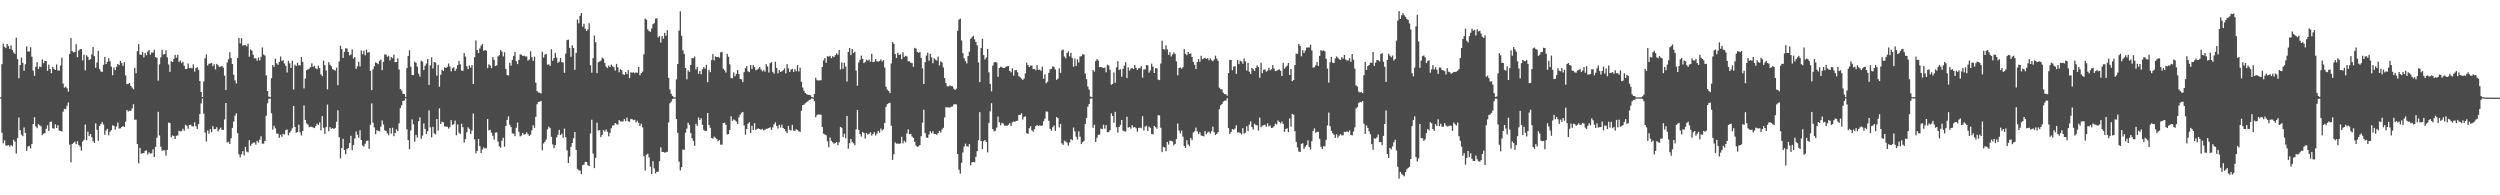 <?xml version="1.0" encoding="UTF-8"?>
<svg xmlns="http://www.w3.org/2000/svg" width="1920" height="150">
  <path d="M0 74.789h1v1.000H0zM1 49.318h1v52.523H1zM2 33.528h1v76.560H2zM3 35.982h1v71.775H3zM4 36.984h1v74.693H4zM5 33.777h1v78.119H5zM6 35.397h1v76.071H6zM7 37.588h1v75.015H7zM8 34.950h1v76.485H8zM9 38.303h1v74.083H9zM10 40.289h1v67.036H10zM11 41.376h1v67.430H11zM12 28.947h1v88.976H12zM13 45.389h1v60.639H13zM14 60.102h1v30.184H14zM15 50.002h1v49.935H15zM16 44.256h1v59.176H16zM17 48.211h1v56.406H17zM18 54.373h1v43.523H18zM19 49.392h1v52.708H19zM20 35.609h1v80.300H20zM21 39.545h1v73.057H21zM22 39.619h1v72.422H22zM23 36.229h1v77.739H23zM24 43.530h1v66.993H24zM25 54.235h1v41.036H25zM26 58.289h1v31.766H26zM27 51.236h1v45.905H27zM28 47.696h1v50.770H28zM29 52.889h1v42.519H29zM30 51.088h1v45.034H30zM31 51.572h1v45.506H31zM32 45.672h1v58.152H32zM33 48.554h1v54.079H33zM34 46.755h1v55.436H34zM35 46.853h1v52.088H35zM36 54.353h1v41.827H36zM37 49.678h1v50.933H37zM38 53.114h1v40.505H38zM39 56.220h1v37.107H39zM40 51.233h1v47.230H40zM41 52.893h1v45.996H41zM42 53.738h1v41.743H42zM43 49.488h1v48.826H43zM44 54.057h1v42.103H44zM45 54.255h1v46.007H45zM46 50.257h1v50.329H46zM47 44.271h1v56.767H47zM48 64.155h1v21.586H48zM49 67.328h1v16.210H49zM50 66.539h1v17.324H50zM51 67.825h1v13.338H51zM52 70.275h1v8.411H52zM53 41.480h1v69.614H53zM54 29.271h1v95.443H54zM55 39.305h1v71.290H55zM56 40.201h1v69.506H56zM57 39.993h1v68.809H57zM58 33.941h1v76.819H58zM59 43.939h1v64.461H59zM60 38.843h1v72.493H60zM61 37.733h1v74.845H61zM62 37.703h1v77.992H62zM63 46.395h1v62.364H63zM64 42.001h1v65.369H64zM65 54.005h1v41.642H65zM66 42.476h1v65.217H66zM67 43.598h1v57.498H67zM68 46.148h1v58.346H68zM69 45.378h1v57.545H69zM70 41.756h1v63.604H70zM71 36.116h1v72.268H71zM72 43.178h1v66.543H72zM73 52.057h1v42.728H73zM74 48.015h1v51.684H74zM75 39.088h1v69.045H75zM76 53.089h1v43.675H76zM77 54.827h1v40.474H77zM78 55.230h1v38.514H78zM79 49.766h1v45.879H79zM80 43.651h1v59.801H80zM81 49.180h1v51.068H81zM82 47.510h1v51.429H82zM83 44.766h1v59.169H83zM84 47.058h1v54.108H84zM85 51.165h1v48.808H85zM86 57.772h1v38.408H86zM87 51.896h1v44.809H87zM88 53.849h1v45.694H88zM89 51.234h1v45.871H89zM90 49.164h1v44.918H90zM91 50.090h1v48.683H91zM92 46.700h1v51.863H92zM93 48.492h1v49.116H93zM94 50.566h1v46.295H94zM95 47.790h1v49.650H95zM96 57.891h1v35.574H96zM97 64.623h1v19.873H97zM98 64.362h1v21.294H98zM99 63.647h1v21.290H99zM100 66.010h1v19.250H100zM101 67.259h1v16.092H101zM102 68.550h1v11.546H102zM103 52.124h1v39.806H103zM104 56.290h1v35.609H104zM105 39.344h1v71.300H105zM106 33.914h1v91.549H106zM107 41.804h1v71.762H107zM108 42.154h1v75.920H108zM109 39.769h1v77.924H109zM110 44.074h1v73.409H110zM111 40.742h1v75.130H111zM112 42.469h1v72.985H112zM113 39.470h1v79.216H113zM114 38.349h1v78.649H114zM115 41.975h1v76.049H115zM116 40.323h1v77.398H116zM117 40.405h1v74.300H117zM118 38.206h1v82.415H118zM119 43.814h1v68.997H119zM120 44.377h1v61.421H120zM121 61.942h1v23.896H121zM122 49.451h1v54.602H122zM123 44.028h1v68.601H123zM124 38.252h1v77.622H124zM125 41.902h1v73.458H125zM126 41.541h1v73.931H126zM127 38.660h1v80.810H127zM128 44.018h1v71.095H128zM129 49.517h1v44.613H129zM130 55.169h1v39.358H130zM131 46.940h1v58.545H131zM132 47.604h1v56.389H132zM133 45.269h1v59.234H133zM134 42.118h1v64.700H134zM135 44.292h1v59.990H135zM136 42.070h1v61.889H136zM137 47.596h1v52.792H137zM138 46.564h1v54.327H138zM139 48.482h1v52.204H139zM140 47.454h1v51.403H140zM141 50.471h1v49.917H141zM142 52.967h1v42.894H142zM143 52.970h1v43.699H143zM144 48.754h1v50.173H144zM145 52.279h1v43.721H145zM146 52.142h1v43.674H146zM147 52.490h1v44.600H147zM148 49.413h1v47.626H148zM149 54.975h1v38.995H149zM150 52.302h1v44.686H150zM151 51.509h1v47.564H151zM152 53.656h1v41.751H152zM153 62.239h1v25.413H153zM154 70.669h1v8.805H154zM155 74.479h1v1.104H155zM156 62.653h1v24.693H156zM157 44.822h1v56.977H157zM158 41.800h1v66.843H158zM159 50.263h1v49.925H159zM160 48.942h1v53.723H160zM161 48.737h1v50.504H161zM162 48.377h1v53.144H162zM163 50.807h1v46.081H163zM164 49.238h1v49.985H164zM165 53.315h1v45.754H165zM166 49.042h1v48.722H166zM167 50.132h1v50.837H167zM168 51.519h1v47.871H168zM169 51.162h1v46.858H169zM170 50.585h1v49.176H170zM171 51.909h1v47.826H171zM172 58.127h1v33.602H172zM173 69.130h1v9.978H173zM174 48.000h1v61.516H174zM175 45.507h1v63.304H175zM176 40.084h1v70.496H176zM177 44.570h1v61.583H177zM178 49.145h1v49.063H178zM179 57.374h1v35.950H179zM180 61.692h1v27.207H180zM181 64.026h1v23.016H181zM182 44.516h1v57.758H182zM183 29.098h1v89.429H183zM184 33.315h1v87.540H184zM185 29.321h1v89.165H185zM186 34.957h1v81.100H186zM187 34.771h1v84.647H187zM188 34.601h1v78.138H188zM189 35.563h1v80.860H189zM190 33.522h1v83.472H190zM191 43.564h1v64.013H191zM192 37.947h1v74.102H192zM193 38.972h1v71.538H193zM194 42.110h1v67.483H194zM195 44.800h1v64.646H195zM196 44.675h1v66.501H196zM197 46.619h1v61.542H197zM198 44.165h1v65.329H198zM199 46.400h1v60.878H199zM200 43.645h1v61.033H200zM201 36.461h1v73.943H201zM202 41.871h1v68.406H202zM203 42.636h1v65.674H203zM204 57.866h1v31.014H204zM205 69.909h1v9.450H205zM206 74.112h1v1.801H206zM207 74.674h1v1.000H207zM208 60.065h1v26.848H208zM209 49.925h1v49.596H209zM210 51.337h1v45.202H210zM211 45.077h1v53.546H211zM212 48.624h1v53.929H212zM213 49.843h1v52.926H213zM214 47.537h1v58.269H214zM215 43.437h1v60.039H215zM216 46.737h1v58.351H216zM217 46.280h1v56.487H217zM218 48.763h1v54.572H218zM219 50.543h1v49.398H219zM220 55.639h1v43.743H220zM221 46.761h1v57.179H221zM222 48.645h1v53.314H222zM223 52.185h1v48.260H223zM224 46.664h1v51.854H224zM225 68.762h1v12.619H225zM226 49.663h1v47.841H226zM227 50.662h1v51.320H227zM228 48.216h1v53.144H228zM229 50.188h1v45.536H229zM230 50.211h1v51.406H230zM231 43.845h1v60.192H231zM232 47.495h1v53.125H232zM233 67.901h1v13.079H233zM234 60.242h1v31.879H234zM235 53.976h1v40.806H235zM236 53.243h1v42.497H236zM237 52.710h1v44.989H237zM238 51.563h1v45.717H238zM239 48.617h1v48.808H239zM240 51.328h1v46.587H240zM241 50.590h1v47.804H241zM242 52.452h1v44.374H242zM243 53.185h1v41.784H243zM244 50.455h1v45.559H244zM245 52.314h1v41.669H245zM246 57.097h1v43.051H246zM247 58.447h1v30.758H247zM248 46.578h1v51.532H248zM249 50.031h1v52.766H249zM250 54.192h1v43.458H250zM251 68.656h1v11.684H251zM252 47.787h1v53.092H252zM253 49.729h1v47.913H253zM254 50.875h1v48.001H254zM255 53.169h1v45.209H255zM256 53.678h1v45.396H256zM257 54.219h1v43.984H257zM258 51.911h1v41.586H258zM259 65.458h1v19.212H259zM260 47.208h1v58.211H260zM261 35.124h1v86.466H261zM262 37.663h1v76.090H262zM263 44.477h1v62.133H263zM264 39.832h1v75.408H264zM265 37.049h1v81.417H265zM266 37.299h1v77.252H266zM267 39.871h1v73.770H267zM268 42.571h1v67.350H268zM269 41.885h1v62.404H269zM270 37.915h1v77.423H270zM271 45.017h1v66.436H271zM272 43.847h1v62.557H272zM273 52.956h1v48.062H273zM274 50.966h1v52.582H274zM275 47.413h1v58.370H275zM276 51.065h1v48.912H276zM277 38.719h1v68.791H277zM278 41.632h1v70.102H278zM279 38.891h1v73.633H279zM280 42.517h1v67.891H280zM281 38.100h1v70.087H281zM282 40.547h1v67.413H282zM283 39.904h1v74.416H283zM284 54.416h1v41.435H284zM285 69.197h1v10.231H285zM286 53.217h1v40.996H286zM287 50.845h1v46.989H287zM288 47.933h1v55.124H288zM289 48.509h1v51.507H289zM290 49.311h1v51.247H290zM291 46.757h1v54.149H291zM292 45.756h1v51.522H292zM293 53.841h1v38.662H293zM294 47.455h1v48.248H294zM295 41.848h1v58.228H295zM296 41.826h1v58.811H296zM297 43.631h1v58.758H297zM298 42.766h1v61.044H298zM299 46.409h1v51.955H299zM300 43.837h1v58.763H300zM301 44.721h1v53.387H301zM302 41.913h1v62.699H302zM303 47.832h1v54.291H303zM304 47.605h1v51.761H304zM305 44.869h1v55.781H305zM306 53.409h1v41.324H306zM307 68.332h1v14.656H307zM308 69.545h1v11.287H308zM309 71.992h1v5.518H309zM310 72.151h1v5.074H310zM311 74.415h1v1.100H311zM312 52.312h1v46.993H312zM313 43.008h1v64.624H313zM314 38.588h1v76.002H314zM315 51.223h1v48.996H315zM316 57.582h1v34.109H316zM317 57.651h1v37.829H317zM318 47.334h1v61.500H318zM319 48.290h1v55.287H319zM320 51.150h1v54.485H320zM321 56.616h1v36.487H321zM322 58.788h1v31.312H322zM323 46.589h1v60.002H323zM324 47.361h1v56.799H324zM325 53.834h1v41.005H325zM326 50.540h1v48.466H326zM327 48.720h1v54.208H327zM328 45.290h1v55.466H328zM329 65.205h1v19.589H329zM330 50.227h1v47.615H330zM331 44.093h1v61.381H331zM332 52.597h1v44.798H332zM333 47.606h1v54.826H333zM334 48.001h1v55.216H334zM335 58.052h1v33.359H335zM336 49.754h1v50.481H336zM337 66.621h1v16.598H337zM338 57.409h1v37.802H338zM339 53.483h1v39.970H339zM340 54.456h1v39.551H340zM341 51.725h1v45.290H341zM342 52.200h1v45.090H342zM343 51.312h1v45.982H343zM344 48.736h1v50.017H344zM345 51.025h1v46.740H345zM346 54.858h1v37.439H346zM347 52.430h1v43.457H347zM348 51.625h1v43.742H348zM349 54.504h1v38.122H349zM350 52.913h1v51.044H350zM351 49.968h1v45.619H351zM352 46.816h1v55.084H352zM353 49.421h1v53.493H353zM354 54.144h1v40.940H354zM355 54.395h1v43.281H355zM356 40.762h1v68.752H356zM357 43.445h1v63.387H357zM358 50.772h1v50.805H358zM359 52.990h1v44.799H359zM360 50.244h1v48.737H360zM361 51.930h1v51.020H361zM362 49.956h1v50.312H362zM363 64.506h1v22.679H363zM364 43.931h1v63.131H364zM365 31.030h1v86.724H365zM366 38.386h1v77.533H366zM367 40.826h1v65.832H367zM368 37.216h1v75.025H368zM369 35.034h1v82.529H369zM370 33.868h1v80.903H370zM371 39.036h1v74.169H371zM372 38.392h1v75.613H372zM373 38.981h1v74.787H373zM374 52.350h1v39.084H374zM375 49.432h1v50.744H375zM376 50.274h1v49.372H376zM377 52.261h1v49.699H377zM378 43.892h1v60.400H378zM379 45.902h1v61.369H379zM380 50.665h1v51.202H380zM381 50.177h1v51.479H381zM382 43.295h1v65.472H382zM383 42.434h1v70.015H383zM384 38.371h1v75.078H384zM385 39.673h1v68.351H385zM386 43.302h1v62.468H386zM387 40.120h1v72.497H387zM388 52.899h1v43.912H388zM389 57.668h1v34.423H389zM390 57.973h1v31.368H390zM391 48.192h1v47.655H391zM392 50.357h1v47.264H392zM393 45.946h1v56.492H393zM394 42.912h1v59.762H394zM395 39.904h1v64.685H395zM396 47.006h1v51.096H396zM397 49.248h1v44.847H397zM398 45.986h1v55.261H398zM399 41.803h1v62.969H399zM400 41.930h1v62.151H400zM401 42.991h1v59.122H401zM402 42.758h1v60.657H402zM403 43.317h1v59.735H403zM404 43.344h1v58.302H404zM405 46.520h1v56.509H405zM406 45.741h1v58.631H406zM407 39.394h1v64.013H407zM408 43.938h1v56.154H408zM409 46.763h1v49.420H409zM410 43.494h1v54.646H410zM411 63.485h1v26.219H411zM412 69.930h1v10.131H412zM413 71.039h1v7.285H413zM414 71.133h1v6.952H414zM415 71.796h1v5.731H415zM416 39.732h1v75.742H416zM417 44.166h1v66.009H417zM418 41.941h1v67.025H418zM419 41.378h1v65.790H419zM420 49.641h1v49.692H420zM421 49.421h1v47.875H421zM422 50.594h1v47.887H422zM423 37.858h1v67.216H423zM424 46.621h1v64.263H424zM425 44.556h1v69.220H425zM426 40.556h1v70.839H426zM427 44.202h1v61.305H427zM428 48.238h1v55.233H428zM429 47.411h1v52.317H429zM430 44.495h1v59.215H430zM431 47.778h1v54.917H431zM432 48.102h1v57.745H432zM433 55.896h1v42.858H433zM434 41.164h1v64.272H434zM435 30.808h1v84.679H435zM436 30.402h1v94.771H436zM437 36.763h1v83.560H437zM438 43.593h1v69.272H438zM439 34.753h1v75.090H439zM440 36.821h1v69.425H440zM441 53.625h1v47.729H441zM442 40.632h1v74.509H442zM443 14.965h1v114.667H443zM444 17.935h1v112.852H444zM445 12.093h1v118.979H445zM446 9.963h1v123.890H446zM447 20.461h1v106.417H447zM448 18.256h1v108.108H448zM449 22.056h1v102.266H449zM450 23.800h1v100.599H450zM451 22.674h1v104.209H451zM452 17.832h1v109.717H452zM453 50.145h1v52.431H453zM454 55.807h1v36.127H454zM455 44.685h1v73.283H455zM456 27.327h1v101.785H456zM457 32.413h1v88.853H457zM458 56.179h1v37.969H458zM459 47.840h1v52.461H459zM460 47.247h1v52.645H460zM461 46.583h1v58.713H461zM462 44.283h1v59.308H462zM463 45.108h1v54.767H463zM464 48.324h1v52.715H464zM465 51.112h1v48.385H465zM466 52.292h1v48.854H466zM467 50.388h1v54.338H467zM468 51.531h1v50.519H468zM469 49.596h1v48.908H469zM470 50.945h1v45.514H470zM471 51.681h1v44.514H471zM472 54.234h1v40.245H472zM473 49.054h1v46.340H473zM474 51.636h1v44.085H474zM475 55.503h1v36.734H475zM476 53.200h1v39.997H476zM477 53.926h1v39.445H477zM478 57.009h1v36.213H478zM479 57.497h1v33.954H479zM480 55.343h1v37.629H480zM481 56.942h1v33.382H481zM482 53.863h1v39.332H482zM483 59.968h1v33.516H483zM484 55.501h1v35.817H484zM485 55.877h1v35.661H485zM486 55.518h1v36.808H486zM487 56.243h1v35.722H487zM488 55.581h1v38.422H488zM489 55.868h1v36.852H489zM490 51.440h1v42.853H490zM491 57.849h1v38.935H491zM492 56.173h1v38.838H492zM493 54.985h1v42.801H493zM494 41.717h1v78.250H494zM495 14.289h1v116.689H495zM496 15.179h1v103.656H496zM497 22.571h1v95.489H497zM498 23.934h1v96.849H498zM499 24.413h1v103.566H499zM500 21.842h1v111.794H500zM501 18.531h1v105.279H501zM502 17.756h1v111.519H502zM503 14.288h1v118.956H503zM504 14.017h1v117.964H504zM505 28.745h1v103.061H505zM506 27.812h1v95.937H506zM507 32.678h1v80.432H507zM508 27.575h1v89.110H508zM509 29.737h1v86.929H509zM510 25.257h1v92.063H510zM511 27.491h1v89.376H511zM512 23.180h1v93.352H512zM513 59.737h1v34.324H513zM514 68.714h1v10.641H514zM515 72.078h1v6.051H515zM516 73.630h1v2.520H516zM517 74.701h1v1.000H517zM518 74.787h1v1.000H518zM519 60.997h1v30.497H519zM520 49.187h1v52.849H520zM521 23.519h1v100.605H521zM522 8.728h1v122.169H522zM523 27.470h1v100.878H523zM524 38.634h1v76.275H524zM525 41.362h1v73.734H525zM526 52.242h1v49.691H526zM527 60.951h1v37.832H527zM528 53.948h1v40.296H528zM529 55.186h1v40.753H529zM530 49.846h1v52.420H530zM531 44.539h1v61.718H531zM532 44.748h1v63.511H532zM533 43.442h1v68.538H533zM534 53.285h1v41.806H534zM535 51.419h1v45.294H535zM536 56.711h1v33.500H536zM537 54.432h1v37.726H537zM538 57.061h1v33.670H538zM539 53.204h1v42.635H539zM540 51.511h1v48.208H540zM541 52.776h1v47.829H541zM542 49.758h1v50.806H542zM543 63.130h1v23.631H543zM544 53.563h1v42.449H544zM545 55.450h1v42.655H545zM546 46.160h1v59.771H546zM547 41.550h1v64.945H547zM548 46.341h1v58.561H548zM549 43.255h1v62.565H549zM550 43.834h1v62.990H550zM551 43.598h1v64.940H551zM552 44.326h1v63.249H552zM553 40.180h1v70.993H553zM554 39.807h1v71.245H554zM555 52.713h1v41.822H555zM556 54.009h1v40.197H556zM557 55.693h1v40.192H557zM558 41.369h1v61.922H558zM559 43.645h1v59.360H559zM560 49.389h1v50.327H560zM561 60.065h1v29.251H561zM562 60.068h1v32.787H562zM563 55.605h1v36.069H563zM564 58.542h1v33.898H564zM565 56.706h1v36.739H565zM566 53.834h1v41.366H566zM567 56.911h1v33.243H567zM568 60.636h1v27.322H568zM569 60.966h1v25.690H569zM570 63.068h1v22.900H570zM571 55.345h1v40.954H571zM572 52.337h1v51.080H572zM573 50.855h1v48.247H573zM574 54.739h1v40.358H574zM575 55.418h1v38.482H575zM576 49.902h1v52.160H576zM577 52.923h1v43.717H577zM578 49.854h1v50.024H578zM579 51.488h1v43.132H579zM580 53.956h1v45.816H580zM581 53.456h1v45.503H581zM582 52.604h1v46.058H582zM583 51.483h1v47.580H583zM584 53.411h1v46.328H584zM585 54.830h1v44.113H585zM586 53.839h1v46.278H586zM587 55.050h1v44.683H587zM588 49.289h1v49.601H588zM589 51.069h1v47.805H589zM590 55.633h1v42.692H590zM591 48.542h1v49.190H591zM592 47.765h1v51.921H592zM593 55.218h1v42.618H593zM594 56.590h1v38.887H594zM595 47.432h1v46.538H595zM596 52.102h1v44.616H596zM597 56.381h1v42.335H597zM598 53.763h1v42.062H598zM599 55.282h1v42.682H599zM600 54.743h1v41.005H600zM601 53.925h1v44.366H601zM602 52.504h1v46.656H602zM603 56.362h1v44.509H603zM604 49.270h1v53.007H604zM605 52.547h1v44.149H605zM606 55.290h1v44.447H606zM607 53.459h1v46.785H607zM608 52.855h1v43.095H608zM609 55.248h1v45.093H609zM610 52.988h1v47.462H610zM611 54.741h1v44.387H611zM612 49.966h1v49.915H612zM613 54.897h1v45.966H613zM614 51.995h1v49.210H614zM615 62.775h1v22.279H615zM616 67.201h1v13.615H616zM617 69.652h1v10.749H617zM618 71.436h1v7.884H618zM619 72.305h1v6.108H619zM620 72.757h1v5.047H620zM621 72.849h1v3.961H621zM622 73.182h1v3.273H622zM623 74.504h1v1.011H623zM624 74.867h1v1.000H624zM625 72.122h1v5.554H625zM626 59.686h1v30.431H626zM627 61.589h1v26.765H627zM628 61.854h1v25.943H628zM629 61.688h1v26.333H629zM630 61.625h1v26.490H630zM631 51.438h1v46.036H631zM632 46.423h1v56.254H632zM633 44.533h1v58.777H633zM634 48.246h1v55.643H634zM635 43.163h1v65.401H635zM636 43.451h1v69.643H636zM637 42.855h1v62.762H637zM638 44.675h1v63.478H638zM639 43.144h1v66.111H639zM640 43.860h1v66.505H640zM641 42.393h1v67.503H641zM642 41.051h1v67.999H642zM643 42.033h1v69.420H643zM644 38.423h1v70.902H644zM645 53.331h1v44.168H645zM646 47.929h1v50.203H646zM647 52.901h1v52.374H647zM648 48.205h1v54.478H648zM649 51.165h1v55.079H649zM650 62.606h1v26.423H650zM651 39.931h1v74.233H651zM652 36.868h1v73.116H652zM653 42.290h1v64.448H653zM654 37.622h1v71.340H654zM655 40.704h1v69.398H655zM656 39.727h1v71.822H656zM657 54.268h1v45.063H657zM658 65.868h1v18.556H658zM659 47.962h1v51.723H659zM660 45.880h1v57.089H660zM661 42.717h1v62.129H661zM662 45.183h1v56.081H662zM663 48.470h1v53.772H663zM664 47.586h1v58.825H664zM665 45.778h1v56.340H665zM666 46.667h1v56.683H666zM667 45.730h1v57.050H667zM668 47.395h1v54.249H668zM669 41.344h1v62.756H669zM670 47.665h1v55.261H670zM671 47.341h1v54.211H671zM672 45.380h1v58.672H672zM673 47.061h1v55.504H673zM674 47.278h1v53.296H674zM675 46.914h1v55.014H675zM676 45.631h1v53.073H676zM677 47.273h1v52.970H677zM678 46.145h1v53.125H678zM679 51.935h1v42.471H679zM680 66.611h1v15.487H680zM681 68.879h1v11.126H681zM682 69.862h1v9.452H682zM683 71.504h1v7.423H683zM684 48.757h1v47.787H684zM685 32.341h1v90.476H685zM686 33.663h1v84.769H686zM687 41.456h1v67.885H687zM688 44.502h1v65.853H688zM689 40.429h1v69.740H689zM690 42.225h1v68.429H690zM691 41.643h1v68.489H691zM692 45.451h1v59.599H692zM693 40.076h1v70.040H693zM694 43.719h1v64.418H694zM695 42.876h1v66.468H695zM696 43.310h1v59.184H696zM697 47.080h1v52.292H697zM698 47.070h1v55.983H698zM699 48.177h1v54.683H699zM700 48.501h1v56.373H700zM701 51.241h1v54.675H701zM702 36.778h1v72.146H702zM703 37.338h1v74.484H703zM704 39.890h1v72.925H704zM705 40.576h1v71.806H705zM706 39.850h1v71.500H706zM707 44.429h1v60.109H707zM708 52.464h1v41.762H708zM709 64.526h1v19.744H709zM710 47.780h1v54.439H710zM711 42.671h1v62.973H711zM712 40.427h1v65.491H712zM713 46.621h1v56.604H713zM714 41.350h1v59.454H714zM715 44.087h1v58.265H715zM716 48.583h1v52.271H716zM717 44.777h1v58.220H717zM718 45.775h1v57.099H718zM719 46.557h1v56.982H719zM720 43.473h1v58.715H720zM721 50.292h1v50.291H721zM722 47.100h1v54.723H722zM723 47.983h1v51.436H723zM724 51.830h1v46.315H724zM725 59.951h1v30.244H725zM726 63.871h1v18.521H726zM727 66.198h1v16.359H727zM728 66.353h1v16.054H728zM729 65.593h1v17.086H729zM730 66.127h1v15.868H730zM731 66.270h1v15.541H731zM732 68.086h1v12.164H732zM733 69.057h1v10.924H733zM734 68.073h1v12.210H734zM735 23.723h1v94.600H735zM736 15.103h1v115.229H736zM737 14.265h1v119.141H737zM738 31.053h1v93.979H738zM739 40.862h1v76.217H739zM740 44.716h1v67.876H740zM741 46.935h1v63.421H741zM742 48.676h1v63.546H742zM743 43.037h1v69.774H743zM744 39.669h1v71.036H744zM745 29.796h1v97.190H745zM746 28.618h1v96.074H746zM747 27.435h1v96.921H747zM748 30.194h1v94.408H748zM749 32.239h1v88.182H749zM750 34.796h1v81.314H750zM751 47.937h1v59.787H751zM752 63.006h1v23.125H752zM753 36.939h1v71.325H753zM754 29.864h1v84.742H754zM755 42.322h1v66.127H755zM756 45.675h1v61.846H756zM757 44.178h1v64.857H757zM758 37.555h1v79.487H758zM759 55.541h1v38.859H759zM760 64.385h1v21.141H760zM761 70.169h1v9.112H761zM762 50.401h1v48.755H762zM763 47.953h1v52.958H763zM764 47.579h1v52.798H764zM765 48.041h1v49.936H765zM766 59.006h1v30.494H766zM767 52.226h1v41.723H767zM768 51.233h1v44.926H768zM769 51.666h1v42.634H769zM770 52.202h1v42.657H770zM771 52.275h1v44.222H771zM772 51.273h1v45.252H772zM773 50.894h1v45.739H773zM774 50.749h1v45.061H774zM775 54.402h1v40.291H775zM776 55.599h1v41.198H776zM777 52.502h1v41.444H777zM778 58.103h1v35.209H778zM779 54.022h1v39.513H779zM780 53.765h1v39.147H780zM781 55.491h1v37.198H781zM782 58.451h1v29.711H782zM783 59.335h1v28.997H783zM784 60.352h1v26.657H784zM785 61.366h1v30.445H785zM786 60.305h1v29.523H786zM787 56.263h1v33.101H787zM788 48.078h1v54.189H788zM789 49.974h1v52.979H789zM790 51.454h1v46.996H790zM791 50.393h1v46.544H791zM792 50.319h1v49.846H792zM793 53.083h1v48.113H793zM794 52.910h1v46.388H794zM795 53.962h1v42.863H795zM796 50.060h1v46.049H796zM797 53.640h1v43.022H797zM798 53.408h1v42.826H798zM799 54.376h1v42.292H799zM800 51.193h1v45.166H800zM801 60.406h1v32.657H801zM802 57.083h1v34.024H802zM803 63.977h1v21.622H803zM804 62.820h1v22.957H804zM805 55.937h1v36.778H805zM806 53.188h1v45.787H806zM807 52.932h1v47.461H807zM808 51.045h1v46.699H808zM809 51.367h1v45.043H809zM810 53.361h1v47.121H810zM811 61.344h1v28.505H811zM812 60.381h1v30.375H812zM813 52.503h1v45.387H813zM814 55.951h1v39.299H814zM815 38.728h1v71.348H815zM816 38.017h1v73.171H816zM817 43.446h1v64.580H817zM818 44.824h1v63.868H818zM819 40.800h1v68.685H819zM820 39.490h1v72.400H820zM821 43.281h1v66.198H821zM822 40.543h1v66.286H822zM823 44.633h1v63.156H823zM824 51.211h1v46.724H824zM825 44.978h1v55.895H825zM826 50.631h1v54.384H826zM827 45.569h1v61.618H827zM828 47.974h1v52.910H828zM829 43.397h1v61.634H829zM830 43.096h1v67.552H830zM831 41.641h1v67.543H831zM832 41.918h1v66.340H832zM833 56.519h1v38.663H833zM834 60.837h1v29.713H834zM835 66.456h1v15.517H835zM836 68.815h1v11.066H836zM837 74.187h1v1.526H837zM838 74.563h1v1.000H838zM839 53.695h1v44.469H839zM840 54.965h1v40.813H840zM841 46.916h1v62.114H841zM842 45.340h1v60.448H842zM843 46.515h1v57.004H843zM844 51.566h1v51.774H844zM845 51.477h1v47.265H845zM846 51.814h1v47.425H846zM847 52.282h1v43.503H847zM848 51.899h1v46.894H848zM849 55.546h1v40.580H849zM850 49.698h1v51.827H850zM851 50.306h1v51.172H851zM852 53.589h1v46.370H852zM853 65.010h1v22.010H853zM854 64.426h1v24.613H854zM855 55.653h1v38.612H855zM856 63.581h1v22.292H856zM857 51.787h1v45.973H857zM858 46.971h1v54.890H858zM859 53.823h1v43.697H859zM860 53.149h1v42.812H860zM861 58.874h1v33.286H861zM862 52.769h1v47.574H862zM863 50.435h1v50.308H863zM864 47.829h1v53.173H864zM865 59.968h1v29.742H865zM866 51.702h1v46.369H866zM867 54.172h1v43.373H867zM868 52.622h1v46.177H868zM869 52.329h1v43.812H869zM870 52.984h1v44.943H870zM871 49.939h1v47.601H871zM872 52.142h1v46.329H872zM873 53.657h1v47.456H873zM874 52.419h1v45.847H874zM875 52.360h1v45.670H875zM876 50.796h1v47.777H876zM877 59.579h1v29.612H877zM878 53.344h1v46.925H878zM879 53.284h1v44.018H879zM880 49.918h1v46.624H880zM881 50.246h1v50.365H881zM882 55.758h1v41.526H882zM883 54.081h1v44.031H883zM884 48.889h1v54.151H884zM885 51.176h1v52.002H885zM886 56.076h1v40.650H886zM887 52.327h1v45.357H887zM888 52.485h1v46.406H888zM889 61.156h1v27.390H889zM890 61.525h1v27.162H890zM891 48.818h1v49.259H891zM892 31.210h1v85.641H892zM893 37.704h1v75.048H893zM894 38.082h1v75.100H894zM895 34.820h1v81.367H895zM896 37.924h1v71.092H896zM897 42.157h1v68.906H897zM898 40.145h1v67.955H898zM899 43.362h1v64.754H899zM900 41.796h1v66.862H900zM901 40.228h1v71.375H901zM902 41.403h1v69.124H902zM903 47.216h1v59.487H903zM904 57.833h1v37.023H904zM905 52.191h1v48.053H905zM906 51.824h1v50.556H906zM907 52.676h1v47.628H907zM908 51.596h1v53.375H908zM909 37.771h1v74.363H909zM910 41.311h1v72.359H910zM911 42.462h1v65.242H911zM912 39.938h1v71.031H912zM913 41.385h1v70.879H913zM914 41.040h1v64.903H914zM915 43.788h1v63.892H915zM916 47.516h1v54.223H916zM917 49.714h1v51.183H917zM918 52.985h1v45.011H918zM919 47.725h1v53.201H919zM920 45.335h1v57.604H920zM921 47.518h1v54.013H921zM922 42.805h1v61.254H922zM923 45.396h1v59.025H923zM924 44.896h1v59.838H924zM925 44.362h1v56.276H925zM926 45.206h1v57.930H926zM927 44.625h1v57.150H927zM928 46.299h1v54.829H928zM929 44.858h1v57.789H929zM930 46.227h1v54.633H930zM931 47.076h1v50.135H931zM932 45.663h1v55.886H932zM933 42.777h1v60.872H933zM934 44.991h1v57.813H934zM935 46.696h1v54.816H935zM936 67.338h1v16.452H936zM937 68.503h1v12.317H937zM938 68.679h1v11.240H938zM939 71.147h1v6.955H939zM940 72.222h1v5.121H940zM941 72.399h1v4.838H941zM942 73.544h1v1.899H942zM943 56.121h1v42.256H943zM944 46.042h1v56.857H944zM945 46.035h1v55.359H945zM946 53.926h1v45.221H946zM947 51.180h1v48.503H947zM948 50.759h1v47.969H948zM949 56.671h1v39.602H949zM950 46.055h1v55.704H950zM951 49.262h1v52.338H951zM952 46.585h1v55.625H952zM953 47.156h1v56.076H953zM954 48.921h1v49.509H954zM955 44.819h1v57.858H955zM956 47.153h1v54.769H956zM957 54.173h1v42.817H957zM958 48.331h1v52.401H958zM959 55.078h1v40.632H959zM960 56.761h1v36.497H960zM961 52.238h1v45.367H961zM962 53.175h1v46.380H962zM963 54.464h1v40.597H963zM964 52.222h1v43.742H964zM965 50.118h1v46.164H965zM966 51.408h1v48.827H966zM967 59.747h1v30.571H967zM968 48.185h1v49.526H968zM969 56.217h1v40.293H969zM970 53.580h1v42.647H970zM971 53.239h1v42.545H971zM972 55.088h1v42.258H972zM973 54.194h1v40.453H973zM974 52.062h1v45.055H974zM975 53.951h1v42.419H975zM976 53.200h1v45.117H976zM977 50.042h1v48.027H977zM978 52.613h1v44.378H978zM979 54.652h1v40.307H979zM980 54.244h1v41.333H980zM981 53.779h1v38.718H981zM982 53.202h1v40.394H982zM983 54.345h1v40.390H983zM984 58.389h1v34.990H984zM985 48.207h1v46.911H985zM986 52.766h1v48.513H986zM987 51.675h1v47.356H987zM988 50.377h1v48.175H988zM989 48.388h1v53.108H989zM990 57.625h1v33.282H990zM991 53.011h1v44.262H991zM992 62.362h1v25.078H992zM993 61.421h1v26.678H993zM994 49.953h1v50.856H994zM995 41.197h1v67.782H995zM996 41.298h1v71.920H996zM997 33.770h1v82.633H997zM998 35.241h1v81.504H998zM999 43.251h1v67.240H999zM1000 38.556h1v71.397H1000zM1001 40.699h1v73.624H1001zM1002 38.811h1v73.926H1002zM1003 36.582h1v74.737H1003zM1004 36.398h1v71.379H1004zM1005 36.491h1v76.522H1005zM1006 34.303h1v80.472H1006zM1007 38.760h1v69.670H1007zM1008 51.915h1v48.699H1008zM1009 51.607h1v46.988H1009zM1010 50.116h1v51.864H1010zM1011 47.645h1v53.524H1011zM1012 50.651h1v50.684H1012zM1013 42.923h1v63.697H1013zM1014 38.522h1v74.181H1014zM1015 39.124h1v75.328H1015zM1016 38.692h1v73.593H1016zM1017 39.355h1v73.090H1017zM1018 45.179h1v62.261H1018zM1019 52.658h1v43.675H1019zM1020 63.414h1v23.039H1020zM1021 47.929h1v48.972H1021zM1022 43.721h1v56.747H1022zM1023 48.075h1v54.170H1023zM1024 48.429h1v55.042H1024zM1025 44.941h1v60.997H1025zM1026 43.327h1v59.851H1026zM1027 44.326h1v61.405H1027zM1028 45.527h1v58.681H1028zM1029 46.006h1v56.941H1029zM1030 43.902h1v60.103H1030zM1031 45.064h1v58.836H1031zM1032 42.175h1v59.039H1032zM1033 45.661h1v55.779H1033zM1034 46.504h1v54.333H1034zM1035 46.426h1v55.179H1035zM1036 44.711h1v55.500H1036zM1037 47.486h1v56.117H1037zM1038 41.478h1v62.492H1038zM1039 45.853h1v55.160H1039zM1040 52.705h1v45.114H1040zM1041 65.592h1v17.727H1041zM1042 66.468h1v15.742H1042zM1043 70.337h1v8.723H1043zM1044 71.076h1v7.179H1044zM1045 70.630h1v7.942H1045zM1046 71.510h1v6.141H1046zM1047 57.747h1v37.302H1047zM1048 47.550h1v55.358H1048zM1049 53.673h1v42.695H1049zM1050 50.703h1v47.565H1050zM1051 49.903h1v50.954H1051zM1052 48.101h1v54.967H1052zM1053 48.302h1v62.343H1053zM1054 39.895h1v75.164H1054zM1055 50.611h1v55.580H1055zM1056 48.099h1v58.491H1056zM1057 46.020h1v59.440H1057zM1058 46.305h1v56.976H1058zM1059 47.154h1v61.983H1059zM1060 41.521h1v67.489H1060zM1061 40.865h1v70.592H1061zM1062 47.431h1v56.917H1062zM1063 51.259h1v43.961H1063zM1064 62.946h1v21.871H1064zM1065 46.068h1v72.356H1065zM1066 41.223h1v80.050H1066zM1067 42.765h1v70.859H1067zM1068 43.968h1v70.720H1068zM1069 42.644h1v69.814H1069zM1070 46.452h1v62.805H1070zM1071 45.333h1v61.968H1071zM1072 31.226h1v84.272H1072zM1073 15.847h1v112.247H1073zM1074 8.554h1v128.618H1074zM1075 14.598h1v117.459H1075zM1076 11.730h1v121.822H1076zM1077 10.026h1v124.538H1077zM1078 11.739h1v123.684H1078zM1079 12.936h1v119.264H1079zM1080 14.587h1v115.471H1080zM1081 15.361h1v113.552H1081zM1082 18.002h1v110.138H1082zM1083 22.612h1v99.568H1083zM1084 56.204h1v40.716H1084zM1085 58.607h1v33.595H1085zM1086 51.957h1v37.363H1086zM1087 20.290h1v100.440H1087zM1088 11.380h1v112.668H1088zM1089 31.878h1v89.824H1089zM1090 52.086h1v43.159H1090zM1091 46.535h1v59.474H1091zM1092 43.176h1v63.007H1092zM1093 42.616h1v65.557H1093zM1094 44.093h1v63.021H1094zM1095 48.458h1v53.835H1095zM1096 46.947h1v52.145H1096zM1097 46.190h1v53.955H1097zM1098 55.849h1v37.958H1098zM1099 53.315h1v41.334H1099zM1100 50.023h1v49.136H1100zM1101 53.349h1v47.213H1101zM1102 51.586h1v43.760H1102zM1103 53.481h1v43.338H1103zM1104 56.711h1v34.892H1104zM1105 51.809h1v45.043H1105zM1106 51.928h1v43.128H1106zM1107 53.799h1v43.575H1107zM1108 54.035h1v43.246H1108zM1109 54.636h1v39.907H1109zM1110 57.192h1v39.181H1110zM1111 52.319h1v44.857H1111zM1112 55.022h1v41.904H1112zM1113 55.511h1v40.837H1113zM1114 56.613h1v40.039H1114zM1115 56.086h1v44.418H1115zM1116 55.253h1v38.844H1116zM1117 55.230h1v40.211H1117zM1118 55.054h1v41.348H1118zM1119 54.254h1v39.891H1119zM1120 53.101h1v51.507H1120zM1121 44.506h1v63.572H1121zM1122 36.919h1v75.735H1122zM1123 29.989h1v89.619H1123zM1124 27.748h1v89.915H1124zM1125 22.009h1v104.504H1125zM1126 31.264h1v90.043H1126zM1127 32.606h1v83.382H1127zM1128 27.734h1v92.956H1128zM1129 25.176h1v92.600H1129zM1130 21.978h1v100.005H1130zM1131 23.561h1v100.058H1131zM1132 22.860h1v100.827H1132zM1133 27.218h1v92.220H1133zM1134 22.488h1v99.902H1134zM1135 24.137h1v99.641H1135zM1136 23.584h1v100.574H1136zM1137 25.831h1v97.148H1137zM1138 28.136h1v90.146H1138zM1139 29.129h1v86.532H1139zM1140 27.136h1v99.589H1140zM1141 58.943h1v37.191H1141zM1142 58.080h1v33.623H1142zM1143 60.044h1v28.346H1143zM1144 62.667h1v25.076H1144zM1145 62.426h1v24.270H1145zM1146 64.958h1v19.919H1146zM1147 71.527h1v6.227H1147zM1148 74.396h1v1.271H1148zM1149 74.148h1v1.666H1149zM1150 56.394h1v39.216H1150zM1151 40.971h1v70.221H1151zM1152 42.485h1v73.735H1152zM1153 48.172h1v58.172H1153zM1154 48.382h1v52.197H1154zM1155 53.600h1v42.418H1155zM1156 54.280h1v44.430H1156zM1157 50.961h1v52.243H1157zM1158 61.468h1v28.951H1158zM1159 52.341h1v47.154H1159zM1160 38.660h1v75.488H1160zM1161 42.753h1v65.852H1161zM1162 36.125h1v73.781H1162zM1163 37.888h1v77.157H1163zM1164 39.632h1v71.760H1164zM1165 47.070h1v57.516H1165zM1166 52.561h1v45.214H1166zM1167 60.180h1v24.959H1167zM1168 48.520h1v47.423H1168zM1169 45.910h1v57.814H1169zM1170 46.757h1v50.629H1170zM1171 47.071h1v54.877H1171zM1172 45.956h1v58.861H1172zM1173 49.034h1v51.599H1173zM1174 63.881h1v22.546H1174zM1175 63.664h1v20.540H1175zM1176 53.042h1v43.106H1176zM1177 37.077h1v75.882H1177zM1178 36.509h1v77.779H1178zM1179 37.682h1v73.006H1179zM1180 38.132h1v74.389H1180zM1181 42.832h1v58.047H1181zM1182 41.987h1v60.576H1182zM1183 40.100h1v67.914H1183zM1184 39.853h1v68.650H1184zM1185 36.642h1v71.556H1185zM1186 36.931h1v77.709H1186zM1187 41.286h1v66.268H1187zM1188 53.572h1v41.025H1188zM1189 46.685h1v50.485H1189zM1190 51.500h1v48.791H1190zM1191 42.689h1v61.596H1191zM1192 53.590h1v38.952H1192zM1193 60.712h1v27.566H1193zM1194 60.518h1v31.042H1194zM1195 57.711h1v32.058H1195zM1196 52.366h1v39.243H1196zM1197 54.285h1v40.852H1197zM1198 54.710h1v37.131H1198zM1199 52.255h1v41.363H1199zM1200 55.646h1v34.961H1200zM1201 53.541h1v39.206H1201zM1202 65.004h1v17.612H1202zM1203 49.152h1v45.429H1203zM1204 48.452h1v56.785H1204zM1205 49.847h1v49.053H1205zM1206 50.406h1v44.442H1206zM1207 54.270h1v43.875H1207zM1208 54.437h1v40.573H1208zM1209 55.649h1v39.731H1209zM1210 55.797h1v40.802H1210zM1211 54.190h1v41.695H1211zM1212 53.723h1v40.916H1212zM1213 52.829h1v43.171H1213zM1214 55.210h1v40.448H1214zM1215 54.173h1v40.194H1215zM1216 51.497h1v43.459H1216zM1217 55.843h1v42.174H1217zM1218 50.881h1v48.145H1218zM1219 57.351h1v39.252H1219zM1220 57.214h1v37.513H1220zM1221 56.823h1v39.420H1221zM1222 53.168h1v37.686H1222zM1223 53.269h1v39.137H1223zM1224 57.852h1v37.932H1224zM1225 55.859h1v42.449H1225zM1226 52.513h1v42.223H1226zM1227 50.339h1v47.680H1227zM1228 54.462h1v43.178H1228zM1229 57.247h1v40.413H1229zM1230 54.501h1v38.840H1230zM1231 51.163h1v48.963H1231zM1232 56.485h1v39.903H1232zM1233 52.572h1v44.058H1233zM1234 58.535h1v40.660H1234zM1235 50.289h1v43.181H1235zM1236 56.090h1v41.893H1236zM1237 55.840h1v37.729H1237zM1238 55.415h1v43.055H1238zM1239 56.609h1v40.893H1239zM1240 53.943h1v46.357H1240zM1241 56.250h1v35.802H1241zM1242 56.185h1v41.610H1242zM1243 57.331h1v34.570H1243zM1244 54.086h1v43.302H1244zM1245 62.311h1v34.359H1245zM1246 61.905h1v34.199H1246zM1247 56.337h1v37.279H1247zM1248 59.863h1v31.646H1248zM1249 57.515h1v37.580H1249zM1250 58.295h1v36.298H1250zM1251 64.192h1v20.697H1251zM1252 66.679h1v14.493H1252zM1253 72.399h1v5.493H1253zM1254 73.717h1v3.034H1254zM1255 73.766h1v2.818H1255zM1256 74.810h1v1.000H1256zM1257 74.782h1v1.000H1257zM1258 74.746h1v1.000H1258zM1259 74.805h1v1.000H1259zM1260 74.673h1v1.000H1260zM1261 73.968h1v2.022H1261zM1262 72.634h1v5.106H1262zM1263 52.881h1v43.144H1263zM1264 54.426h1v43.418H1264zM1265 36.913h1v71.273H1265zM1266 47.598h1v54.749H1266zM1267 43.737h1v62.812H1267zM1268 44.178h1v64.759H1268zM1269 40.140h1v67.737H1269zM1270 38.973h1v79.610H1270zM1271 40.856h1v75.034H1271zM1272 44.071h1v64.335H1272zM1273 44.742h1v64.449H1273zM1274 43.005h1v66.646H1274zM1275 44.245h1v62.313H1275zM1276 44.794h1v61.642H1276zM1277 56.160h1v38.387H1277zM1278 51.481h1v48.058H1278zM1279 53.963h1v42.959H1279zM1280 49.649h1v51.519H1280zM1281 46.330h1v60.835H1281zM1282 36.277h1v80.588H1282zM1283 35.425h1v84.175H1283zM1284 34.144h1v80.562H1284zM1285 38.199h1v69.284H1285zM1286 40.584h1v69.587H1286zM1287 51.092h1v44.829H1287zM1288 55.284h1v39.702H1288zM1289 50.702h1v43.683H1289zM1290 45.548h1v54.697H1290zM1291 44.471h1v58.731H1291zM1292 49.566h1v49.753H1292zM1293 46.562h1v53.089H1293zM1294 47.039h1v50.316H1294zM1295 50.147h1v44.285H1295zM1296 51.345h1v42.120H1296zM1297 49.550h1v46.752H1297zM1298 49.138h1v50.487H1298zM1299 44.812h1v60.907H1299zM1300 46.378h1v55.215H1300zM1301 46.510h1v54.079H1301zM1302 45.352h1v58.878H1302zM1303 48.414h1v54.237H1303zM1304 49.857h1v51.361H1304zM1305 42.108h1v64.952H1305zM1306 44.402h1v58.747H1306zM1307 45.306h1v58.239H1307zM1308 46.321h1v54.230H1308zM1309 49.221h1v52.027H1309zM1310 48.995h1v51.288H1310zM1311 68.381h1v12.281H1311zM1312 69.902h1v9.127H1312zM1313 70.813h1v8.033H1313zM1314 64.238h1v20.040H1314zM1315 43.373h1v62.508H1315zM1316 38.678h1v71.549H1316zM1317 37.954h1v79.724H1317zM1318 41.626h1v65.789H1318zM1319 38.796h1v73.261H1319zM1320 32.525h1v87.619H1320zM1321 37.421h1v79.780H1321zM1322 35.238h1v80.073H1322zM1323 38.111h1v73.845H1323zM1324 38.442h1v74.845H1324zM1325 40.310h1v70.262H1325zM1326 46.779h1v61.471H1326zM1327 51.468h1v44.514H1327zM1328 54.580h1v40.713H1328zM1329 53.422h1v41.606H1329zM1330 50.207h1v50.631H1330zM1331 54.268h1v44.266H1331zM1332 47.085h1v57.801H1332zM1333 41.205h1v71.225H1333zM1334 39.286h1v77.132H1334zM1335 39.626h1v72.207H1335zM1336 40.112h1v71.371H1336zM1337 39.156h1v71.759H1337zM1338 56.393h1v39.051H1338zM1339 54.324h1v41.507H1339zM1340 63.884h1v22.264H1340zM1341 48.394h1v46.158H1341zM1342 44.541h1v53.976H1342zM1343 46.606h1v52.823H1343zM1344 46.158h1v53.685H1344zM1345 46.628h1v52.971H1345zM1346 43.706h1v58.012H1346zM1347 48.261h1v51.994H1347zM1348 50.462h1v47.551H1348zM1349 46.191h1v52.277H1349zM1350 47.771h1v50.945H1350zM1351 48.174h1v50.328H1351zM1352 44.372h1v56.987H1352zM1353 45.536h1v53.595H1353zM1354 49.827h1v46.968H1354zM1355 47.985h1v50.310H1355zM1356 46.694h1v53.954H1356zM1357 48.446h1v47.401H1357zM1358 48.838h1v45.242H1358zM1359 52.128h1v41.803H1359zM1360 51.766h1v42.641H1360zM1361 50.709h1v44.706H1361zM1362 51.475h1v44.615H1362zM1363 59.852h1v28.600H1363zM1364 68.772h1v11.390H1364zM1365 69.133h1v10.118H1365zM1366 70.118h1v8.510H1366zM1367 50.481h1v50.267H1367zM1368 49.003h1v59.209H1368zM1369 49.028h1v66.264H1369zM1370 40.991h1v72.864H1370zM1371 34.639h1v92.440H1371zM1372 40.657h1v73.873H1372zM1373 40.635h1v68.349H1373zM1374 35.739h1v76.064H1374zM1375 42.305h1v74.392H1375zM1376 48.787h1v62.486H1376zM1377 42.694h1v72.538H1377zM1378 47.186h1v58.518H1378zM1379 45.412h1v63.787H1379zM1380 43.958h1v65.999H1380zM1381 42.842h1v70.656H1381zM1382 44.547h1v69.916H1382zM1383 49.329h1v57.109H1383zM1384 50.126h1v49.155H1384zM1385 36.466h1v82.248H1385zM1386 45.738h1v72.294H1386zM1387 44.878h1v60.989H1387zM1388 45.443h1v62.799H1388zM1389 46.820h1v62.052H1389zM1390 50.026h1v52.367H1390zM1391 62.507h1v23.469H1391zM1392 55.108h1v39.915H1392zM1393 45.357h1v59.189H1393zM1394 47.979h1v58.120H1394zM1395 53.541h1v43.389H1395zM1396 54.887h1v38.791H1396zM1397 51.763h1v42.659H1397zM1398 58.384h1v33.808H1398zM1399 54.311h1v35.163H1399zM1400 51.451h1v42.626H1400zM1401 53.998h1v39.608H1401zM1402 49.821h1v47.005H1402zM1403 52.534h1v42.193H1403zM1404 53.349h1v38.944H1404zM1405 53.765h1v38.956H1405zM1406 51.507h1v44.427H1406zM1407 51.619h1v43.718H1407zM1408 54.065h1v38.231H1408zM1409 56.190h1v34.773H1409zM1410 58.616h1v32.780H1410zM1411 51.448h1v41.998H1411zM1412 54.599h1v39.711H1412zM1413 53.898h1v37.183H1413zM1414 56.207h1v41.072H1414zM1415 67.916h1v13.305H1415zM1416 72.638h1v4.877H1416zM1417 74.644h1v1.000H1417zM1418 69.493h1v10.720H1418zM1419 52.743h1v47.309H1419zM1420 51.068h1v47.896H1420zM1421 47.121h1v52.700H1421zM1422 48.877h1v53.329H1422zM1423 51.755h1v47.758H1423zM1424 51.226h1v49.528H1424zM1425 53.163h1v45.187H1425zM1426 50.102h1v50.728H1426zM1427 51.663h1v47.402H1427zM1428 52.519h1v45.286H1428zM1429 53.799h1v43.283H1429zM1430 52.471h1v45.342H1430zM1431 51.578h1v48.869H1431zM1432 51.165h1v46.999H1432zM1433 53.772h1v45.346H1433zM1434 55.946h1v38.901H1434zM1435 62.814h1v27.738H1435zM1436 50.077h1v52.115H1436zM1437 54.414h1v42.467H1437zM1438 54.900h1v41.450H1438zM1439 52.260h1v43.004H1439zM1440 49.860h1v50.974H1440zM1441 51.562h1v43.966H1441zM1442 60.803h1v30.366H1442zM1443 62.264h1v25.454H1443zM1444 51.088h1v47.967H1444zM1445 44.031h1v62.183H1445zM1446 46.684h1v59.846H1446zM1447 46.582h1v56.335H1447zM1448 43.905h1v65.675H1448zM1449 41.946h1v72.424H1449zM1450 36.461h1v74.275H1450zM1451 42.379h1v68.946H1451zM1452 38.159h1v73.309H1452zM1453 39.869h1v70.786H1453zM1454 50.806h1v51.708H1454zM1455 35.658h1v75.554H1455zM1456 38.514h1v75.203H1456zM1457 41.461h1v70.813H1457zM1458 40.814h1v68.025H1458zM1459 39.233h1v73.219H1459zM1460 37.821h1v69.928H1460zM1461 37.511h1v73.716H1461zM1462 40.088h1v71.923H1462zM1463 42.825h1v63.580H1463zM1464 42.962h1v63.870H1464zM1465 45.762h1v54.897H1465zM1466 60.887h1v26.822H1466zM1467 71.686h1v5.734H1467zM1468 74.542h1v1.000H1468zM1469 74.667h1v1.000H1469zM1470 74.555h1v1.000H1470zM1471 43.470h1v60.445H1471zM1472 46.024h1v54.699H1472zM1473 45.962h1v56.376H1473zM1474 50.264h1v52.148H1474zM1475 56.004h1v39.049H1475zM1476 59.581h1v35.018H1476zM1477 50.752h1v48.166H1477zM1478 56.451h1v39.797H1478zM1479 59.076h1v32.297H1479zM1480 53.684h1v42.797H1480zM1481 53.258h1v41.569H1481zM1482 57.130h1v38.513H1482zM1483 55.513h1v39.341H1483zM1484 57.971h1v34.785H1484zM1485 56.348h1v39.273H1485zM1486 53.328h1v44.792H1486zM1487 54.198h1v43.314H1487zM1488 51.299h1v49.267H1488zM1489 49.842h1v56.404H1489zM1490 51.129h1v47.733H1490zM1491 53.541h1v41.428H1491zM1492 50.168h1v49.447H1492zM1493 47.576h1v54.869H1493zM1494 48.659h1v49.816H1494zM1495 56.332h1v36.342H1495zM1496 64.942h1v21.227H1496zM1497 51.486h1v48.213H1497zM1498 53.639h1v44.650H1498zM1499 53.071h1v44.975H1499zM1500 54.495h1v40.236H1500zM1501 58.342h1v35.388H1501zM1502 54.262h1v39.497H1502zM1503 55.265h1v39.564H1503zM1504 54.025h1v37.904H1504zM1505 60.419h1v30.563H1505zM1506 54.861h1v41.238H1506zM1507 52.221h1v43.545H1507zM1508 55.549h1v38.325H1508zM1509 51.718h1v43.186H1509zM1510 56.235h1v39.710H1510zM1511 49.630h1v50.717H1511zM1512 46.513h1v57.870H1512zM1513 52.226h1v45.010H1513zM1514 48.068h1v55.811H1514zM1515 48.200h1v54.201H1515zM1516 51.168h1v54.392H1516zM1517 48.559h1v58.552H1517zM1518 47.289h1v56.241H1518zM1519 47.597h1v58.880H1519zM1520 48.223h1v55.184H1520zM1521 49.979h1v54.574H1521zM1522 57.089h1v36.228H1522zM1523 38.984h1v75.045H1523zM1524 42.264h1v70.078H1524zM1525 39.021h1v73.588H1525zM1526 38.370h1v74.848H1526zM1527 40.021h1v74.329H1527zM1528 42.082h1v67.501H1528zM1529 43.048h1v64.207H1529zM1530 46.336h1v62.252H1530zM1531 41.993h1v64.726H1531zM1532 42.012h1v67.854H1532zM1533 43.799h1v63.275H1533zM1534 46.312h1v62.760H1534zM1535 45.541h1v59.519H1535zM1536 53.855h1v44.194H1536zM1537 52.290h1v48.142H1537zM1538 55.224h1v43.848H1538zM1539 54.652h1v46.689H1539zM1540 53.363h1v45.280H1540zM1541 43.118h1v69.130H1541zM1542 42.128h1v67.606H1542zM1543 42.452h1v64.914H1543zM1544 45.191h1v61.950H1544zM1545 43.514h1v67.206H1545zM1546 42.798h1v66.608H1546zM1547 44.727h1v64.174H1547zM1548 67.149h1v15.162H1548zM1549 51.943h1v43.473H1549zM1550 49.618h1v50.231H1550zM1551 49.932h1v48.174H1551zM1552 54.891h1v39.035H1552zM1553 52.711h1v40.328H1553zM1554 53.208h1v36.632H1554zM1555 54.722h1v36.751H1555zM1556 52.063h1v46.515H1556zM1557 48.645h1v49.716H1557zM1558 45.444h1v52.584H1558zM1559 49.157h1v50.304H1559zM1560 46.826h1v52.298H1560zM1561 49.687h1v48.966H1561zM1562 46.369h1v53.369H1562zM1563 46.811h1v51.011H1563zM1564 47.762h1v52.478H1564zM1565 47.266h1v50.555H1565zM1566 47.089h1v52.149H1566zM1567 47.715h1v49.777H1567zM1568 49.661h1v45.804H1568zM1569 68.676h1v12.229H1569zM1570 71.901h1v6.860H1570zM1571 72.137h1v5.141H1571zM1572 72.438h1v4.863H1572zM1573 54.693h1v40.917H1573zM1574 50.070h1v54.978H1574zM1575 48.139h1v55.877H1575zM1576 48.810h1v56.800H1576zM1577 50.453h1v49.589H1577zM1578 51.209h1v50.396H1578zM1579 53.114h1v43.593H1579zM1580 49.973h1v52.979H1580zM1581 52.622h1v51.554H1581zM1582 48.277h1v54.059H1582zM1583 48.425h1v51.624H1583zM1584 48.205h1v54.724H1584zM1585 48.756h1v56.472H1585zM1586 46.551h1v58.673H1586zM1587 46.965h1v60.799H1587zM1588 52.521h1v45.885H1588zM1589 57.945h1v36.895H1589zM1590 57.922h1v31.029H1590zM1591 66.484h1v16.108H1591zM1592 53.762h1v44.391H1592zM1593 46.567h1v57.487H1593zM1594 49.366h1v53.766H1594zM1595 55.251h1v44.292H1595zM1596 51.405h1v43.571H1596zM1597 53.231h1v43.246H1597zM1598 57.163h1v36.170H1598zM1599 58.241h1v34.967H1599zM1600 58.982h1v34.156H1600zM1601 46.683h1v61.304H1601zM1602 48.578h1v54.396H1602zM1603 55.041h1v41.843H1603zM1604 56.339h1v40.791H1604zM1605 54.013h1v42.055H1605zM1606 52.413h1v45.381H1606zM1607 52.077h1v42.726H1607zM1608 56.010h1v39.600H1608zM1609 54.614h1v41.120H1609zM1610 53.749h1v42.538H1610zM1611 54.731h1v41.663H1611zM1612 54.439h1v41.155H1612zM1613 59.629h1v32.515H1613zM1614 51.097h1v48.199H1614zM1615 49.312h1v51.246H1615zM1616 49.380h1v54.181H1616zM1617 59.812h1v29.985H1617zM1618 48.157h1v55.516H1618zM1619 45.027h1v61.165H1619zM1620 49.776h1v54.612H1620zM1621 52.033h1v41.891H1621zM1622 47.131h1v56.898H1622zM1623 45.069h1v58.621H1623zM1624 58.902h1v32.787H1624zM1625 57.797h1v34.078H1625zM1626 55.699h1v32.385H1626zM1627 42.415h1v69.136H1627zM1628 41.258h1v70.895H1628zM1629 47.109h1v52.763H1629zM1630 45.188h1v59.726H1630zM1631 44.091h1v59.014H1631zM1632 42.502h1v66.089H1632zM1633 44.171h1v62.261H1633zM1634 42.084h1v67.732H1634zM1635 46.564h1v59.277H1635zM1636 45.684h1v57.964H1636zM1637 48.907h1v56.366H1637zM1638 42.388h1v64.501H1638zM1639 46.581h1v60.364H1639zM1640 52.758h1v44.694H1640zM1641 49.098h1v54.540H1641zM1642 51.217h1v49.256H1642zM1643 49.149h1v52.133H1643zM1644 53.452h1v46.002H1644zM1645 45.704h1v61.074H1645zM1646 43.952h1v65.209H1646zM1647 44.167h1v61.638H1647zM1648 45.535h1v61.083H1648zM1649 45.593h1v62.145H1649zM1650 42.047h1v70.869H1650zM1651 54.341h1v41.330H1651zM1652 56.202h1v38.485H1652zM1653 54.376h1v40.847H1653zM1654 53.511h1v41.816H1654zM1655 46.756h1v52.573H1655zM1656 45.560h1v56.528H1656zM1657 44.813h1v56.185H1657zM1658 44.825h1v55.465H1658zM1659 51.504h1v41.816H1659zM1660 54.223h1v38.801H1660zM1661 52.182h1v40.298H1661zM1662 53.766h1v38.407H1662zM1663 50.563h1v47.120H1663zM1664 50.952h1v47.395H1664zM1665 50.261h1v46.235H1665zM1666 50.339h1v45.563H1666zM1667 49.029h1v46.246H1667zM1668 49.528h1v45.912H1668zM1669 45.621h1v51.871H1669zM1670 46.396h1v51.734H1670zM1671 51.730h1v43.620H1671zM1672 57.850h1v31.305H1672zM1673 68.690h1v12.344H1673zM1674 70.020h1v8.830H1674zM1675 70.988h1v7.313H1675zM1676 71.169h1v6.896H1676zM1677 67.602h1v13.756H1677zM1678 60.791h1v28.589H1678zM1679 43.142h1v67.030H1679zM1680 46.118h1v59.504H1680zM1681 49.008h1v52.119H1681zM1682 51.294h1v46.910H1682zM1683 47.556h1v51.579H1683zM1684 47.596h1v53.083H1684zM1685 46.340h1v62.038H1685zM1686 44.907h1v61.390H1686zM1687 45.990h1v63.310H1687zM1688 46.094h1v59.132H1688zM1689 45.181h1v61.450H1689zM1690 38.171h1v79.846H1690zM1691 42.119h1v65.917H1691zM1692 42.671h1v69.218H1692zM1693 40.682h1v76.578H1693zM1694 43.264h1v74.015H1694zM1695 46.471h1v59.544H1695zM1696 46.007h1v62.769H1696zM1697 40.510h1v76.958H1697zM1698 46.065h1v71.022H1698zM1699 47.465h1v63.211H1699zM1700 42.582h1v69.688H1700zM1701 39.828h1v73.035H1701zM1702 35.314h1v82.854H1702zM1703 41.761h1v73.358H1703zM1704 22.213h1v96.528H1704zM1705 13.298h1v115.497H1705zM1706 15.917h1v116.062H1706zM1707 21.520h1v103.742H1707zM1708 17.317h1v113.897H1708zM1709 15.361h1v114.841H1709zM1710 13.940h1v115.129H1710zM1711 13.342h1v119.999H1711zM1712 12.563h1v121.600H1712zM1713 10.530h1v121.497H1713zM1714 10.858h1v123.274H1714zM1715 10.329h1v122.617H1715zM1716 13.276h1v112.531H1716zM1717 27.772h1v90.579H1717zM1718 44.415h1v67.641H1718zM1719 43.785h1v69.468H1719zM1720 51.944h1v43.971H1720zM1721 60.140h1v31.082H1721zM1722 47.832h1v49.122H1722zM1723 50.412h1v48.636H1723zM1724 48.391h1v50.609H1724zM1725 52.288h1v43.785H1725zM1726 50.401h1v48.610H1726zM1727 51.657h1v47.317H1727zM1728 53.121h1v40.625H1728zM1729 59.068h1v28.621H1729zM1730 50.133h1v51.270H1730zM1731 58.343h1v34.296H1731zM1732 57.831h1v35.480H1732zM1733 57.755h1v35.249H1733zM1734 58.409h1v31.453H1734zM1735 58.887h1v32.041H1735zM1736 59.133h1v30.718H1736zM1737 54.433h1v35.745H1737zM1738 60.870h1v30.736H1738zM1739 57.993h1v31.483H1739zM1740 56.513h1v34.526H1740zM1741 57.913h1v34.221H1741zM1742 57.543h1v37.133H1742zM1743 56.999h1v34.973H1743zM1744 58.426h1v33.336H1744zM1745 56.571h1v35.346H1745zM1746 58.819h1v34.205H1746zM1747 56.405h1v37.736H1747zM1748 57.259h1v34.978H1748zM1749 60.524h1v30.206H1749zM1750 53.764h1v42.227H1750zM1751 54.491h1v40.947H1751zM1752 54.627h1v40.008H1752zM1753 51.263h1v47.950H1753zM1754 50.140h1v55.607H1754zM1755 46.351h1v64.718H1755zM1756 42.763h1v71.215H1756zM1757 36.505h1v86.308H1757zM1758 28.734h1v91.347H1758zM1759 28.820h1v99.178H1759zM1760 24.220h1v101.619H1760zM1761 26.116h1v94.871H1761zM1762 26.990h1v93.682H1762zM1763 27.735h1v90.509H1763zM1764 28.590h1v90.086H1764zM1765 27.376h1v91.021H1765zM1766 31.278h1v85.651H1766zM1767 33.025h1v82.791H1767zM1768 32.381h1v83.425H1768zM1769 33.537h1v79.191H1769zM1770 36.404h1v75.335H1770zM1771 30.099h1v81.496H1771zM1772 28.350h1v86.907H1772zM1773 21.834h1v96.359H1773zM1774 22.691h1v99.185H1774zM1775 27.917h1v88.794H1775zM1776 24.868h1v97.524H1776zM1777 23.099h1v99.311H1777zM1778 42.821h1v71.045H1778zM1779 71.469h1v8.262H1779zM1780 73.754h1v2.287H1780zM1781 74.397h1v1.263H1781zM1782 53.907h1v36.830H1782zM1783 46.499h1v57.497H1783zM1784 49.571h1v46.417H1784zM1785 53.584h1v41.454H1785zM1786 55.145h1v41.070H1786zM1787 55.450h1v38.893H1787zM1788 53.640h1v39.667H1788zM1789 53.381h1v40.641H1789zM1790 56.685h1v37.119H1790zM1791 59.751h1v30.434H1791zM1792 47.918h1v58.746H1792zM1793 46.148h1v61.634H1793zM1794 47.951h1v58.888H1794zM1795 44.706h1v66.792H1795zM1796 45.803h1v60.979H1796zM1797 53.884h1v41.720H1797zM1798 53.757h1v46.198H1798zM1799 54.220h1v43.879H1799zM1800 52.079h1v45.423H1800zM1801 57.844h1v38.024H1801zM1802 49.916h1v47.083H1802zM1803 52.853h1v43.560H1803zM1804 50.116h1v47.170H1804zM1805 43.082h1v57.727H1805zM1806 47.674h1v54.011H1806zM1807 50.172h1v48.384H1807zM1808 39.073h1v68.732H1808zM1809 36.518h1v74.069H1809zM1810 45.076h1v62.102H1810zM1811 48.834h1v56.372H1811zM1812 49.640h1v53.807H1812zM1813 48.466h1v54.080H1813zM1814 42.806h1v61.401H1814zM1815 45.281h1v61.434H1815zM1816 43.359h1v64.555H1816zM1817 43.148h1v64.248H1817zM1818 44.425h1v66.150H1818zM1819 42.129h1v66.276H1819zM1820 46.483h1v61.708H1820zM1821 56.343h1v39.806H1821zM1822 50.041h1v51.790H1822zM1823 53.627h1v44.562H1823zM1824 50.920h1v51.795H1824zM1825 52.327h1v46.620H1825zM1826 47.350h1v52.789H1826zM1827 56.004h1v37.235H1827zM1828 52.819h1v40.940H1828zM1829 57.091h1v33.351H1829zM1830 53.478h1v44.321H1830zM1831 55.534h1v40.504H1831zM1832 54.759h1v45.286H1832zM1833 55.035h1v42.527H1833zM1834 51.916h1v41.690H1834zM1835 46.728h1v51.204H1835zM1836 50.047h1v54.007H1836zM1837 55.073h1v45.239H1837zM1838 57.660h1v32.799H1838zM1839 55.945h1v37.701H1839zM1840 58.071h1v34.895H1840zM1841 60.384h1v33.723H1841zM1842 55.276h1v38.145H1842zM1843 56.907h1v38.610H1843zM1844 57.769h1v34.663H1844zM1845 55.214h1v40.772H1845zM1846 56.864h1v34.152H1846zM1847 54.303h1v35.138H1847zM1848 58.375h1v34.317H1848zM1849 55.511h1v37.937H1849zM1850 56.247h1v37.222H1850zM1851 57.258h1v37.518H1851zM1852 59.152h1v35.092H1852zM1853 60.223h1v35.371H1853zM1854 59.285h1v35.963H1854zM1855 60.915h1v27.554H1855zM1856 58.426h1v35.501H1856zM1857 52.416h1v38.616H1857zM1858 52.845h1v41.120H1858zM1859 55.507h1v38.461H1859zM1860 54.593h1v39.103H1860zM1861 58.226h1v32.294H1861zM1862 59.844h1v36.878H1862zM1863 58.204h1v36.783H1863zM1864 57.897h1v36.199H1864zM1865 58.818h1v33.358H1865zM1866 58.537h1v32.903H1866zM1867 57.882h1v35.041H1867zM1868 58.432h1v35.498H1868zM1869 59.895h1v30.756H1869zM1870 59.411h1v29.449H1870zM1871 59.627h1v30.389H1871zM1872 59.094h1v35.398H1872zM1873 57.226h1v33.345H1873zM1874 57.489h1v35.325H1874zM1875 59.724h1v32.305H1875zM1876 58.504h1v31.561H1876zM1877 57.896h1v35.341H1877zM1878 58.815h1v30.594H1878zM1879 59.119h1v34.768H1879zM1880 58.577h1v32.680H1880zM1881 56.678h1v35.186H1881zM1882 58.062h1v35.041H1882zM1883 58.691h1v35.489H1883zM1884 56.677h1v36.014H1884zM1885 55.672h1v36.877H1885zM1886 54.466h1v40.128H1886zM1887 58.466h1v33.583H1887zM1888 55.649h1v37.601H1888zM1889 57.722h1v36.095H1889zM1890 57.910h1v36.671H1890zM1891 58.421h1v34.056H1891zM1892 57.912h1v36.451H1892zM1893 58.254h1v34.714H1893zM1894 56.745h1v34.920H1894zM1895 55.563h1v40.397H1895zM1896 57.088h1v36.399H1896zM1897 58.185h1v36.765H1897zM1898 58.123h1v36.587H1898zM1899 57.058h1v37.056H1899zM1900 57.800h1v35.513H1900zM1901 57.655h1v34.268H1901zM1902 59.677h1v31.573H1902zM1903 60.502h1v27.700H1903zM1904 66.199h1v17.498H1904zM1905 73.797h1v2.837H1905zM1906 74.580h1v1.000H1906zM1907 74.768h1v1.000H1907zM1908 74.879h1v1.000H1908zM1909 74.928h1v1.000H1909zM1910 74.935h1v1.000H1910zM1911 74.953h1v1.000H1911zM1912 74.943h1v1.000H1912zM1913 74.968h1v1.000H1913zM1914 74.986h1v1.000H1914zM1915 74.990h1v1.000H1915zM1916 74.993h1v1.000H1916zM1917 74.995h1v1.000H1917zM1918 74.997h1v1.000H1918zM1919 74.999h1v1.000H1919z" fill="#4a4a4a"></path>
</svg>
